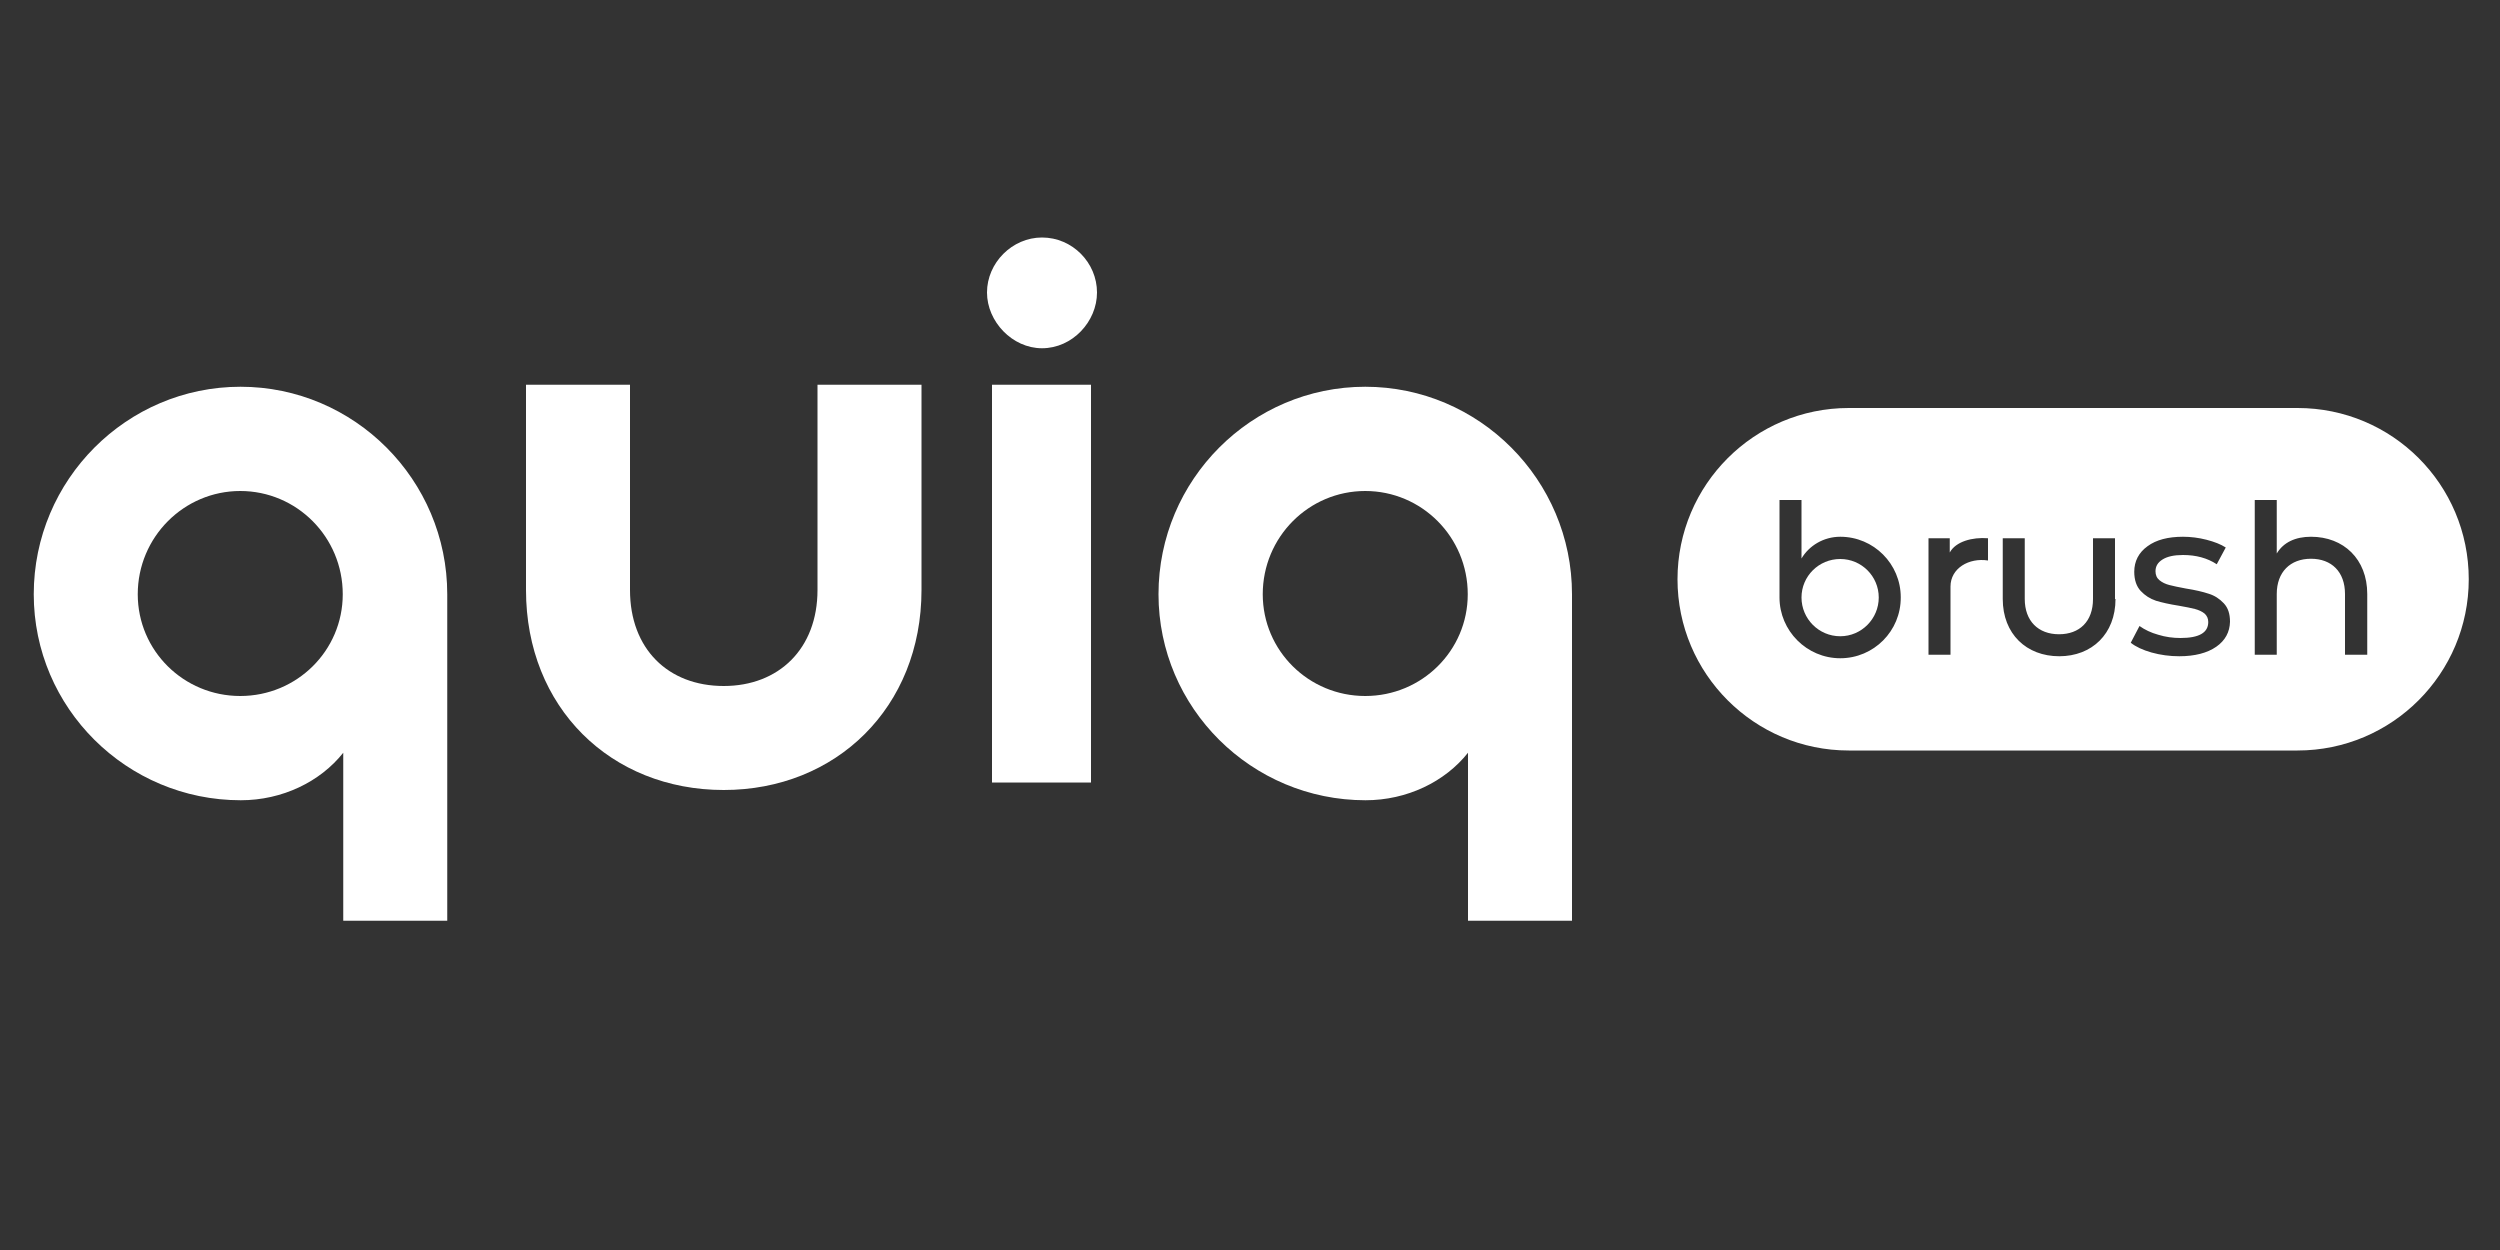 <?xml version="1.0" encoding="UTF-8"?> <svg xmlns="http://www.w3.org/2000/svg" xmlns:xlink="http://www.w3.org/1999/xlink" version="1.1" id="Слой_1" x="0px" y="0px" viewBox="0 0 1000 500" style="enable-background:new 0 0 1000 500;" xml:space="preserve"><rect x="0" y="0" width="1000" height="500" fill="#333333" stroke="none"/> <style type="text/css"> .st0{fill:#FFFFFF;} </style> <g> <path class="st0" d="M13.5,237.7c0-45.8,37.2-83,82.7-83s82.7,37.2,82.7,83v130.6h-41.6v-67.2c-9.2,11.6-24.4,19-41,19 C50.7,320.1,13.5,283.2,13.5,237.7z M55.1,237.7c0,22.6,18.4,40.7,41,40.7c22.6,0,41-18.1,41-40.7c0-22.9-18.4-41.3-41-41.3 C73.6,196.4,55.1,214.8,55.1,237.7z"></path> <path class="st0" d="M210.4,236v-82.1H252V236c0,23.5,15.2,38.4,37.5,38.4c22,0,37.5-14.9,37.5-38.4v-82.1h41.6V236 c0,47-34.2,80-79.1,80C244.3,316,210.4,283,210.4,236z"></path> <path class="st0" d="M394.8,117c0-11.9,10.1-22,22-22c12.2,0,22,10.1,22,22c0,11.6-9.8,22.3-22,22.3 C404.9,139.3,394.8,128.6,394.8,117z M396.8,153.9h39.6V313h-39.6V153.9z"></path> <path class="st0" d="M463.4,237.7c0-45.8,37.2-83,82.7-83s82.7,37.2,82.7,83v130.6h-41.6v-67.2c-9.2,11.6-24.4,19-41,19 C500.6,320.1,463.4,283.2,463.4,237.7z M505.1,237.7c0,22.6,18.4,40.7,41,40.7c22.6,0,41-18.1,41-40.7c0-22.9-18.4-41.3-41-41.3 C523.5,196.4,505.1,214.8,505.1,237.7z"></path> </g> <g> <path class="st0" d="M736.1,223.6c-8.6,0-15.5,6.9-15.5,15.4c0,8.5,6.9,15.5,15.5,15.5c8.5,0,15.4-7,15.4-15.5 C751.5,230.5,744.6,223.6,736.1,223.6z"></path> <path class="st0" d="M919,163.2H739.5c-37.8,0-68.5,30.7-68.5,68.5v0c0,37.8,30.7,68.5,68.5,68.5H919c37.8,0,68.5-30.7,68.5-68.5v0 C987.5,193.8,956.9,163.2,919,163.2z M736.1,263.3c-13.4,0-24.3-11-24.3-24.3v-39h8.8v23.4c3-5.1,8.8-8.7,15.5-8.7 c13.4,0,24.2,10.9,24.2,24.2C760.4,252.4,749.5,263.3,736.1,263.3z M795.2,224.2c-7.6-1.2-15,3.1-15,10.4v27.3h-8.8v-46.6h8.5v5.7 c2.4-4.4,9-6.2,15.3-5.7V224.2z M846.2,239.6c0,14-9.5,22.9-22.5,22.9c-13.1,0-22.6-8.9-22.6-22.9v-24.3h8.8v24.3 c0,8.8,5.4,14.1,13.7,14.1c8.2,0,13.6-5.1,13.6-14.1v-24.3h8.8V239.6z M886.5,258.7c-3.6,2.5-8.6,3.8-14.8,3.8 c-3.8,0-7.5-0.5-11.1-1.5c-3.5-1-6.3-2.3-8.3-3.9l3.5-6.7c2.1,1.5,4.6,2.7,7.5,3.5c2.9,0.9,5.9,1.3,8.9,1.3 c7.4,0,11.1-2.1,11.1-6.4c0-1.4-0.5-2.5-1.5-3.4c-1-0.8-2.3-1.4-3.8-1.8c-1.5-0.4-3.6-0.8-6.4-1.3c-3.8-0.6-6.9-1.3-9.2-2 c-2.4-0.8-4.4-2.1-6.1-3.9c-1.7-1.8-2.6-4.4-2.6-7.7c0-4.2,1.8-7.7,5.3-10.2c3.5-2.6,8.3-3.8,14.2-3.8c3.1,0,6.3,0.4,9.4,1.2 c3.1,0.8,5.7,1.8,7.7,3.1l-3.6,6.7c-3.8-2.5-8.3-3.7-13.5-3.7c-3.6,0-6.3,0.6-8.2,1.8c-1.9,1.2-2.8,2.7-2.8,4.7 c0,1.5,0.5,2.7,1.6,3.6s2.4,1.5,3.9,1.9c1.6,0.4,3.8,0.9,6.6,1.4c3.8,0.6,6.8,1.3,9.2,2.1c2.3,0.7,4.3,2,6,3.8 c1.7,1.8,2.5,4.2,2.5,7.4C891.9,252.8,890.1,256.2,886.5,258.7z M946.8,261.9h-8.8v-24.3c0-8.9-5.4-14.1-13.6-14.1 c-8.3,0-13.7,5.3-13.7,14.1v24.3h-8.8V200h8.8v21.4c2.7-4.5,7.5-6.7,13.7-6.7c13,0,22.5,8.9,22.5,22.9V261.9z"></path> </g> </svg> 